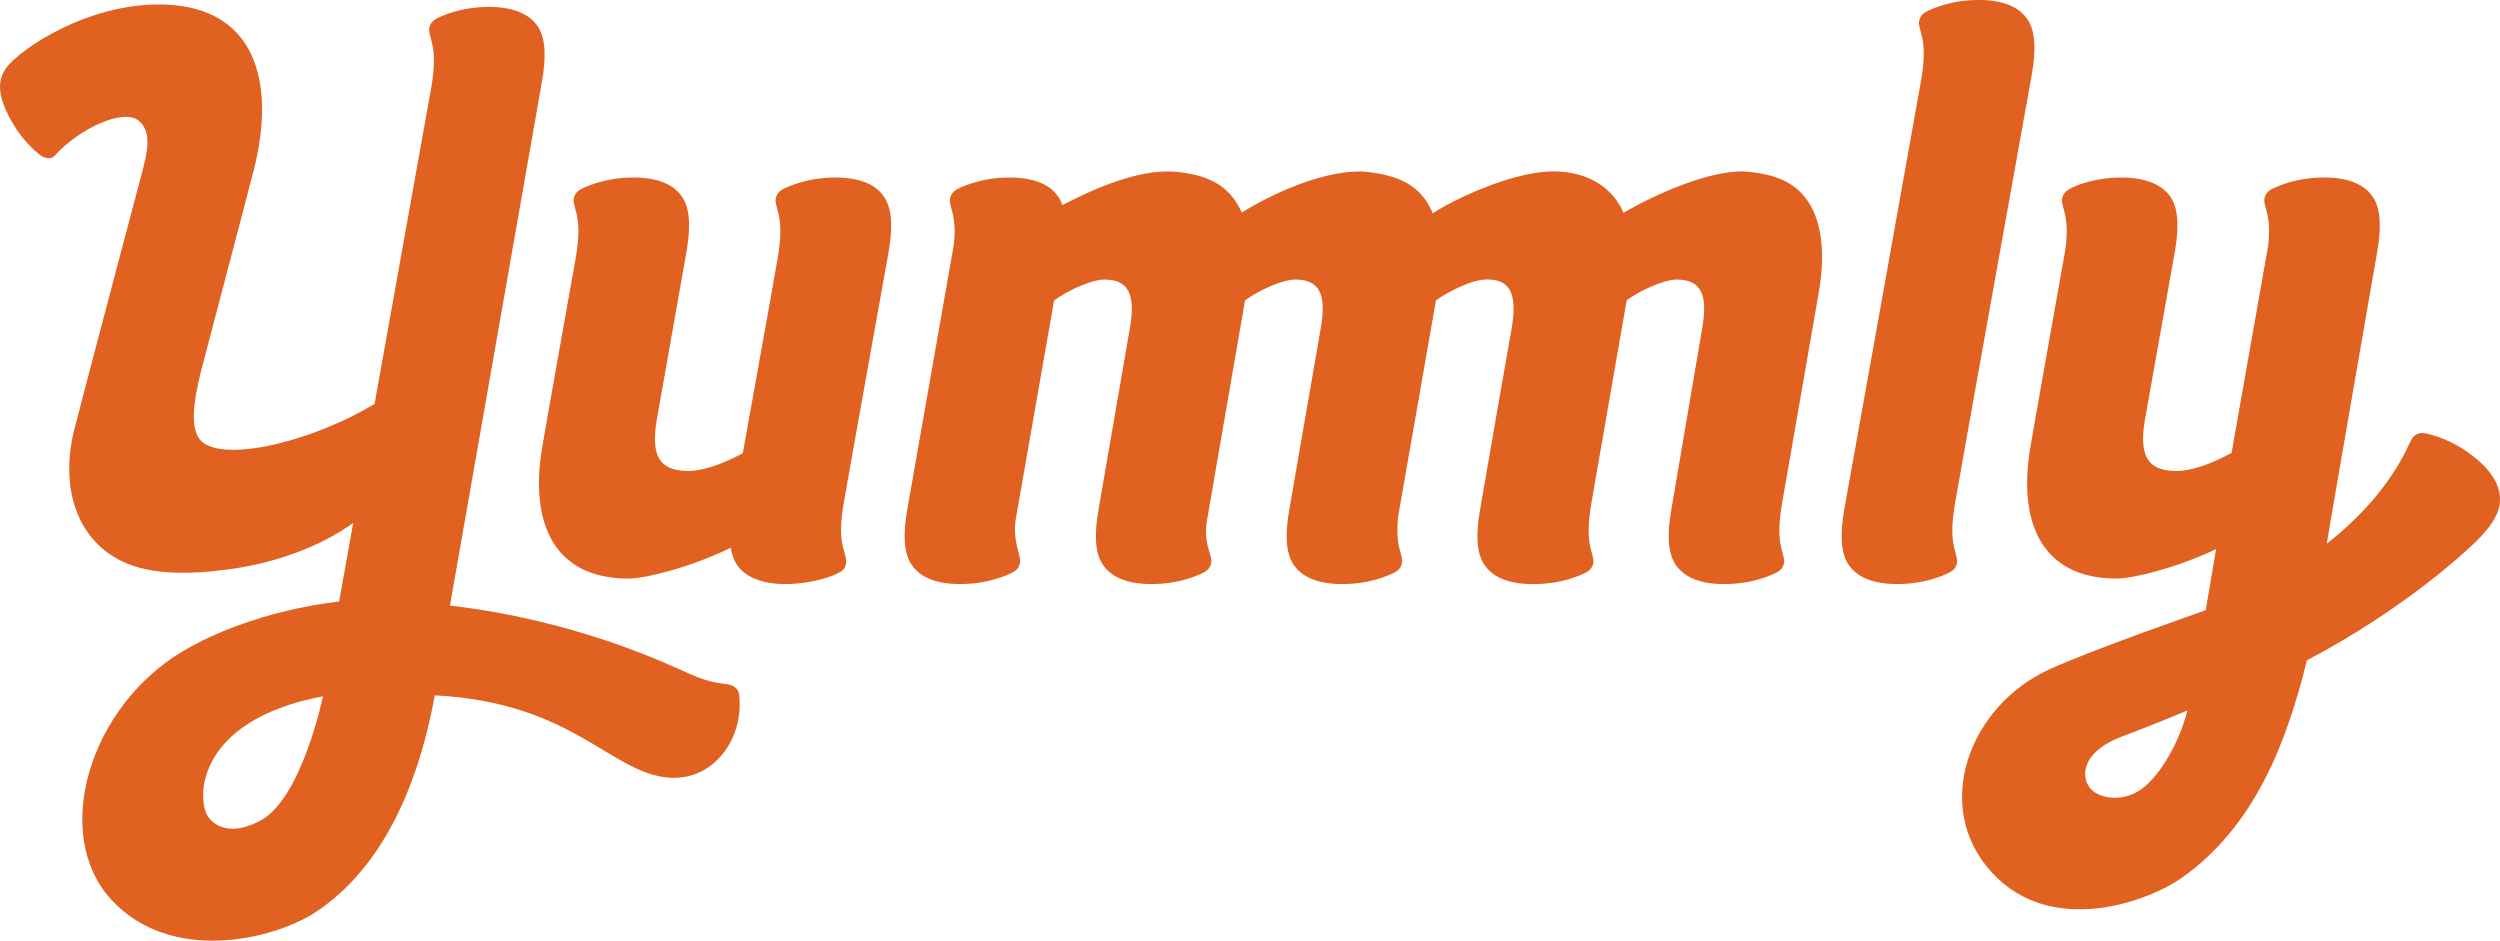 <?xml version="1.0" encoding="UTF-8"?><svg id="Layer_1" xmlns="http://www.w3.org/2000/svg" viewBox="0 0 1260 474.1">
<defs><style>.cls-1{fill:#e16120;}</style></defs><path class="cls-1" d="m445.98,99.82c-5.46-8.88-17.44-11.27-31.16-10.06-10.73.93-19.29,4.91-21.07,6.08-2.24,1.51-3,3.97-2.84,5.68.48,4.99,4.34,8.86,1.14,28.01-1.84,11-17.68,98.88-17.68,98.88-9.43,5.13-19.76,8.94-27.27,8.94-12.86,0-19.52-5.3-16.18-25.29,3.32-18.54,15.01-84.84,15.01-84.84,2.07-11.82,1.98-21.34-1.75-27.4-5.46-8.88-17.44-11.27-31.16-10.06-10.72.93-19.29,4.91-21.07,6.08-2.24,1.51-2.99,3.97-2.83,5.68.48,4.98,4.32,8.86,1.14,27.96-6.12,34.29-15.07,84.44-16.9,95.47-6.66,38.52,5.72,66.65,43.28,66.65,8.8,0,31.4-5.67,51.67-15.54.47,3.07,1.34,5.74,2.7,7.95,10.28,16.71,44.68,9.49,52.96,3.96,2.26-1.49,2.64-3.96,2.48-5.67-.48-4.99-4.52-8.86-1.34-28.01,1.83-11,22.7-127.07,22.7-127.07,2.08-11.82,1.89-21.34-1.84-27.4"/><path class="cls-1" d="m1022.23,10.35c-5.46-8.89-17.42-11.26-31.16-10.07-10.73.92-19.29,4.93-21.06,6.1-2.25,1.49-3,3.96-2.83,5.67.46,4.99,4.32,8.87,1.13,28.02-1.31,7.85-38.78,216.53-38.78,216.53-2.07,11.83-1.96,21.34,1.76,27.41,5.46,8.89,17.43,11.26,31.16,10.06,10.72-.93,19.29-4.93,21.07-6.1,2.26-1.5,3-3.96,2.84-5.67-.48-4.99-4.34-8.86-1.13-28.01,1.81-11,38.76-216.55,38.76-216.55,2.09-11.81,1.98-21.33-1.75-27.39"/><path class="cls-1" d="m1241.7,226.55c-8.97-5.93-18.17-8.11-20.3-8.28-2.71-.22-4.81,1.23-5.74,2.67-1.83,2.83-10.1,27.37-42.99,53.09,1.89-11.63,25.38-146.8,25.38-146.8,2.09-11.83,1.98-21.35-1.76-27.41-5.47-8.89-17.43-11.26-31.14-10.07-10.72.93-19.29,4.92-21.08,6.11-2.26,1.49-3,3.95-2.84,5.65.43,4.46,3.54,8.04,1.92,22.39l-18.43,104.35c-9.51,5.24-19.98,9.12-27.6,9.12-12.85,0-19.49-5.35-16.17-25.34,2.73-15.1,15.11-84.8,15.11-84.8,2.08-11.83,1.98-21.35-1.75-27.41-9.68-15.75-42.38-10.53-52.22-3.96-2.25,1.49-3.02,3.95-2.85,5.65.45,4.68,3.86,8.39,1.66,24.58-6.11,34.29-15.61,87.43-17.5,98.81-6.66,38.54,5.72,66.69,43.3,66.69,8.57,0,30.32-5.39,50.21-14.84l-5.22,30.8c-2.35.89-56.23,19.49-78.88,29.84-40.33,18.44-59.49,69.19-28.77,102.5,30.19,32.73,79.08,14.15,95.36,2.69,36.59-25.72,52.87-67.48,63.28-109.77,50.27-26.4,81.56-56.47,81.56-56.47,8.97-7.96,14.8-15.49,15.65-22.56,1.22-10.35-6.68-19.66-18.18-27.24m-162.05,170.93c-9.26,6.9-20.92,5.24-25.68.41-5.08-5.16-6.22-18.6,15.98-26.87,15.85-5.91,32.48-12.93,32.48-12.93-3.76,15.37-13.4,32.41-22.79,39.39"/><path class="cls-1" d="m916.36,149.15c3.8-20.71,1.67-33.96-2.59-43.18-6.81-14.2-19.04-18.24-34.05-19.51-17.92-.94-46.11,11.74-61.48,20.82-4.91-11.89-17.13-20.91-35.3-20.91-20.5,0-50.42,14.16-60.83,21.17-6.06-15.04-18.69-19.49-34.63-21.05-20.58-.97-47.21,11.61-61.64,20.67-6.38-14.77-18.76-19.41-34.58-20.7-17.97-.93-39.23,8.31-55.82,16.88-4.45-12.69-19.35-14.76-32.79-13.59-10.73.93-19.29,4.92-21.07,6.09-2.26,1.51-3,3.97-2.84,5.67.41,4.38,3.43,7.9,2.01,21.62l-23.45,133.47c-2.09,11.82-1.97,21.34,1.75,27.41,5.47,8.89,17.44,11.26,31.15,10.06,10.74-.93,19.29-4.93,21.07-6.1,2.26-1.5,3-3.96,2.84-5.67-.41-4.35-3.88-10.88-2.04-21.43l19.19-109.46c7.19-5.24,19.09-10.52,25.3-10.52,12.43,0,15.78,7.67,12.91,24.4l-15.77,91.32c-2.09,11.83-1.98,21.34,1.75,27.4,5.46,8.89,17.44,11.26,31.15,10.06,10.74-.93,19.29-4.93,21.07-6.1,2.25-1.5,3-3.96,2.85-5.67-.41-4.23-4.06-9.26-2.15-20.34,1.92-11.1,19.13-110.57,19.13-110.57,7.18-5.26,19.09-10.51,25.28-10.51,12.2,0,15.65,7.33,13.07,23.41-5.15,29.43-1.14,6.36-16,92.31-2.09,11.82-1.98,21.34,1.74,27.41,5.48,8.89,17.44,11.26,31.17,10.06,10.72-.93,19.28-4.93,21.06-6.1,2.25-1.5,2.99-3.96,2.85-5.67-.43-4.46-3.57-8.04-1.93-22.48l18.97-108.43c4.27-3.11,17.07-10.56,25.84-10.56,12.42,0,15.1,8.47,12.25,25.18-1.76,9.37-15.81,90.68-15.81,90.68-2.09,11.82-1.99,21.29,1.75,27.36,4.62,7.53,13.92,10.36,25,10.34,2.07,0,4.22-.11,6.43-.3,10.73-.93,19.28-4.93,21.06-6.11,2.26-1.5,3.01-3.95,2.84-5.67-.48-4.97-4.34-8.87-1.14-28.01.13-.84,6.59-38,11.8-67.9l6.13-35.1c7.2-5.23,19-10.41,25.16-10.41,12.44,0,15.77,7.67,12.91,24.39l-15.54,91.33c-2.08,11.82-1.98,21.34,1.76,27.41,5.46,8.89,17.43,11.26,31.15,10.06,10.73-.93,19.28-4.93,21.06-6.1,2.26-1.5,3.01-3.96,2.83-5.67-.47-4.99-4.33-8.87-1.14-28.01.25-1.4,18.29-105.14,18.29-105.14"/><path class="cls-1" d="m372.49,349.9c-.33-2.69-2.62-4.22-4.27-4.66-4.21-1.16-8.51-.17-20.94-5.73-10.04-4.47-56.51-26.92-120.51-34.3l46.35-263.96c2.1-11.81,1.98-21.34-1.75-27.39-5.46-8.89-17.43-11.27-31.16-10.09-10.71.94-19.29,4.93-21.06,6.11-2.27,1.5-3.02,3.95-2.84,5.68.48,4.97,4.32,8.86,1.14,28.01-.68,4.02-15.82,88.48-28.66,159.99-33.86,20.34-78.95,29.96-88.22,17.75-4.44-6.08-3.45-17.48.82-34.58.94-3.79,20.9-79.24,26.47-100.91,10.62-41.4,2.6-79.36-40.3-83.23C50.59-.71,15.31,21,4.7,32.33c-7.67,8.18-5.12,17.98,1.76,29.88,5.41,9.28,12.65,15.33,14.47,16.43,2.3,1.4,5.18,1.43,6.31.17,12.37-13.92,34.88-24.4,42.71-17.95,6.86,5.66,4.23,16.29,1.54,26.51,0,0-24.08,90.59-33.84,128.33-7.21,27.82-.13,53.14,20.19,65.23,15.15,9.31,37.61,8.54,55.36,6.29,38.59-4.7,61.2-20.94,64.84-23.74-4.29,23.86-7.13,39.72-7.13,39.72,0,0-43.51,3.91-79.18,25.28-46.85,28.08-65.78,91.87-35.78,124.78,30,32.91,82.42,20.42,103.74,6.06,20.54-13.81,47.33-42.88,59.44-108.86,70.7,3.6,89.07,40.22,119.2,41.55,21.61.94,36.87-19.93,34.16-42.12m-240.45,63.22c-10,5.8-20.28,6.59-26.54-.61-6.63-7.64-8.52-49.16,57.28-61.56,0,0-10.39,50.33-30.74,62.17"/></svg>